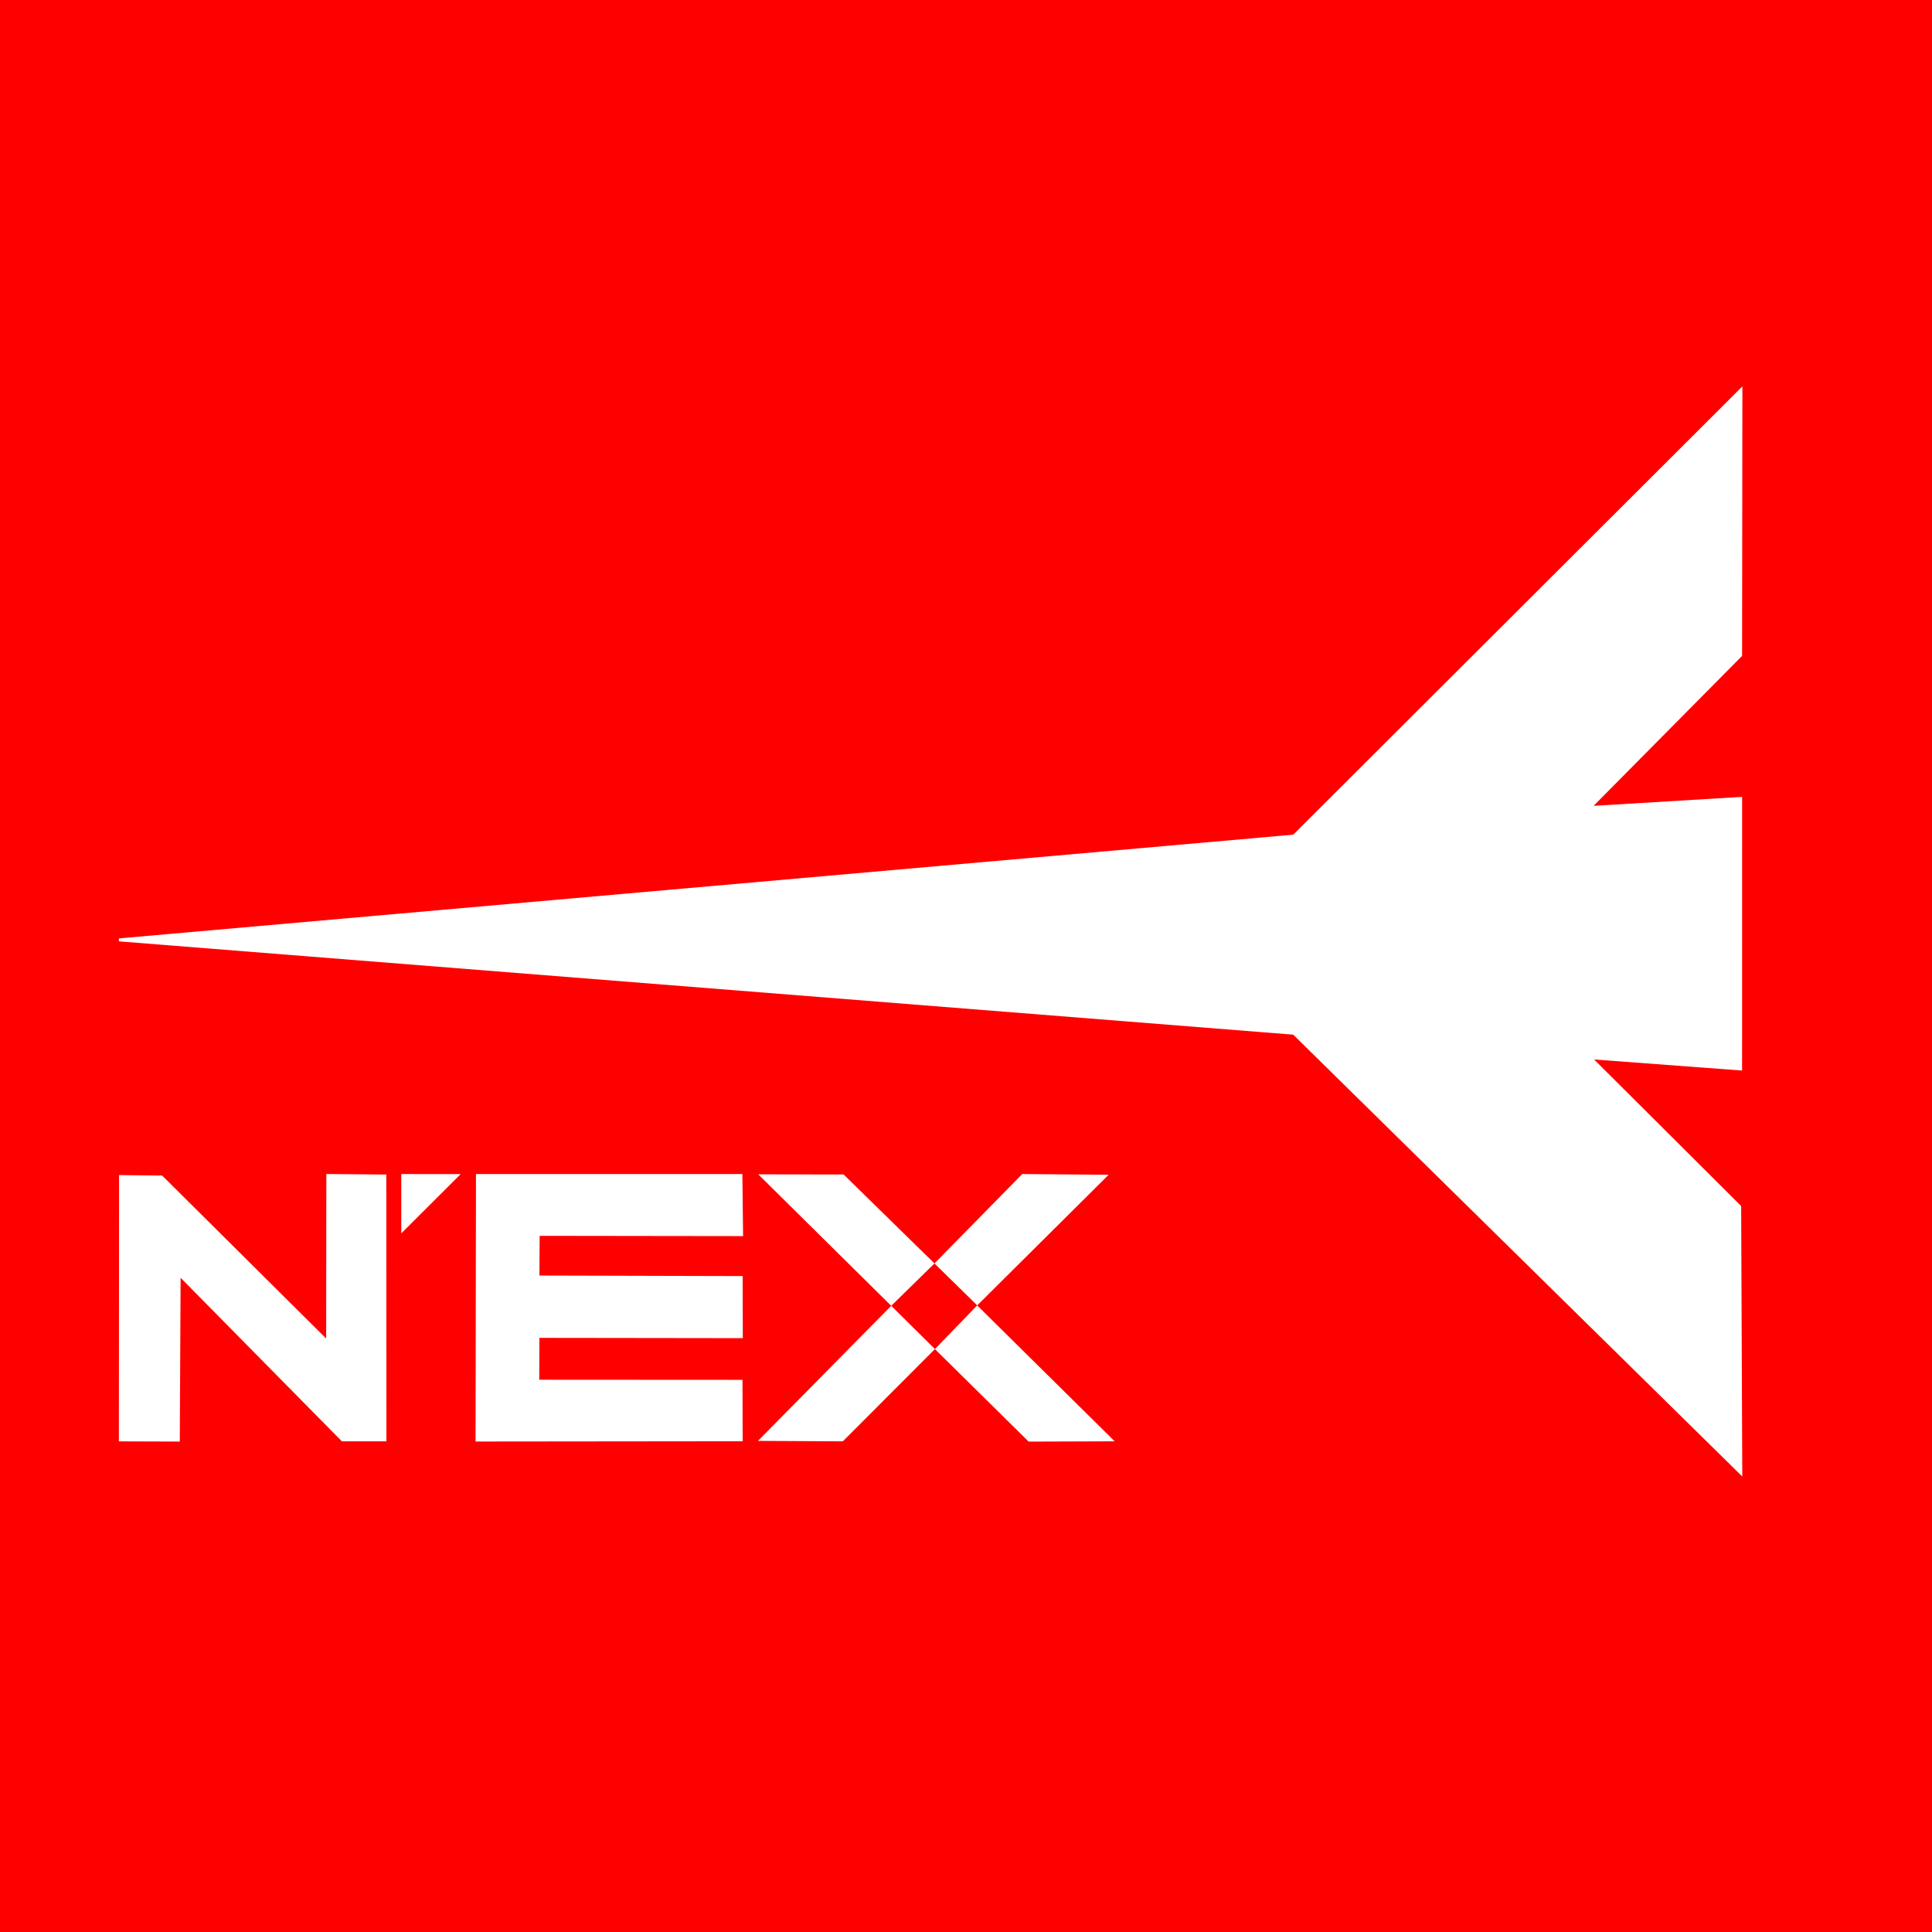<?xml version="1.0" encoding="UTF-8" standalone="no"?>
<!-- Created with Inkscape (http://www.inkscape.org/) -->

<svg
   width="64.492mm"
   height="64.492mm"
   viewBox="0 0 64.492 64.492"
   version="1.1"
   id="svg1"
   xml:space="preserve"
   inkscape:version="1.2.2 (732a01da63, 2022-12-09)"
   sodipodi:docname="Sign_of_NEX_in_station.svg"
   xmlns:inkscape="http://www.inkscape.org/namespaces/inkscape"
   xmlns:sodipodi="http://sodipodi.sourceforge.net/DTD/sodipodi-0.dtd"
   xmlns="http://www.w3.org/2000/svg"
   xmlns:svg="http://www.w3.org/2000/svg"
   xmlns:rdf="http://www.w3.org/1999/02/22-rdf-syntax-ns#"
   xmlns:cc="http://creativecommons.org/ns#"
   xmlns:dc="http://purl.org/dc/elements/1.1/"><rect x="0" y="0" width="64.492" height="64.492" fill="#333333" stroke="none"/><title
     id="title1">NEX Station Logo</title><sodipodi:namedview
     id="namedview1"
     pagecolor="#ffffff"
     bordercolor="#000000"
     borderopacity="0.25"
     inkscape:showpageshadow="2"
     inkscape:pageopacity="0.0"
     inkscape:pagecheckerboard="0"
     inkscape:deskcolor="#d1d1d1"
     inkscape:document-units="mm"
     showgrid="true"
     inkscape:zoom="1.4142136"
     inkscape:cx="13.435029"
     inkscape:cy="176.42314"
     inkscape:window-width="1920"
     inkscape:window-height="1111"
     inkscape:window-x="-9"
     inkscape:window-y="-9"
     inkscape:window-maximized="1"
     inkscape:current-layer="layer6"><inkscape:grid
       id="grid6"
       units="mm"
       originx="-7.938"
       originy="-7.938"
       spacingx="1"
       spacingy="1"
       empcolor="#0099e5"
       empopacity="0.302"
       color="#0099e5"
       opacity="0.149"
       empspacing="5"
       dotted="false"
       gridanglex="30"
       gridanglez="30"
       visible="true" /></sodipodi:namedview><defs
     id="defs1" /><g
     inkscape:groupmode="layer"
     id="layer6"
     inkscape:label="NEX-Rects"
     style="display:inline"
     transform="translate(-7.938,-7.938)"><rect
       style="display:inline;fill:#ff0000;fill-opacity:1;stroke:#ff0000;stroke-width:0.116;stroke-linecap:square;stroke-dasharray:none;stroke-opacity:1"
       id="rect6"
       width="64.376"
       height="64.376"
       x="7.995"
       y="7.995"
       inkscape:label="Red-Rect" /></g><g
     inkscape:label="NEX-Rocket"
     inkscape:groupmode="layer"
     id="layer1"
     transform="translate(-7.938,-7.938)"><path
       style="fill:#ffffff;fill-opacity:1;stroke:#ffffff;stroke-width:0.099;stroke-dasharray:none;stroke-opacity:1"
       d="m 11.911,39.312 39.218,-3.464 14.922,-14.893 -0.01,8.857 -5.034,5.083 5.035,-0.304 -0.001,9.029 -5.02,-0.375 4.989,4.973 0.037,8.888 L 51.129,42.428 Z"
       id="path1"
       sodipodi:nodetypes="cccccccccccc"
       inkscape:label="Rocket" /></g><g
     inkscape:groupmode="layer"
     id="layer4"
     inkscape:label="NEX-Text"
     transform="translate(-519.868,114.848)"><path
       style="fill:#ffffff;fill-opacity:1;stroke:#ffffff;stroke-width:0.097;stroke-dasharray:none;stroke-opacity:1"
       d="m 523.885,-66.782 1.936,0.006 0.028,-5.536 5.452,5.529 h 1.417 l -0.003,-8.81 -1.905,-0.016 -0.006,5.558 -5.543,-5.507 -1.37,-0.016 z"
       id="path2"
       inkscape:label="N" /><path
       style="fill:#ffffff;fill-opacity:1;stroke:#ffffff;stroke-width:0.094;stroke-dasharray:none;stroke-opacity:1"
       d="m 533.31,-75.61 v 1.819 l 1.822,-1.817 z"
       id="path3"
       inkscape:label="N-Triangle" /><path
       style="display:inline;fill:#ffffff;fill-opacity:1;stroke:#ffffff;stroke-width:0.099;stroke-dasharray:none;stroke-opacity:1"
       d="m 535.806,-75.608 h 8.794 l 0.023,1.973 -6.79,-0.009 -0.009,1.424 6.785,0.018 0.005,1.973 -6.79,-0.009 -0.005,1.496 6.785,0.004 0.005,1.951 -8.817,0.009 z"
       id="path4"
       inkscape:label="E" /><path
       style="fill:#ffffff;fill-opacity:1;stroke:#ffffff;stroke-width:0.098;stroke-dasharray:none;stroke-opacity:1"
       d="m 556.758,-75.585 -2.746,-0.023 -2.95,3.004 -3.053,-2.99 -2.71,-0.004 4.388,4.339 -4.401,4.461 2.696,0.014 3.094,-3.099 3.149,3.108 2.733,-0.009 -4.54,-4.488 z"
       id="path5"
       inkscape:label="X"
       sodipodi:nodetypes="ccccccccccccc" /><path
       style="fill:#ff0000;fill-opacity:1;stroke:#ff0000;stroke-width:0.099;stroke-linecap:square;stroke-dasharray:none;stroke-opacity:1"
       d="m 551.062,-72.604 -1.373,1.345 1.387,1.374 1.342,-1.387 z"
       id="path6"
       inkscape:label="X-square"
       sodipodi:nodetypes="ccccc" /></g></svg>
